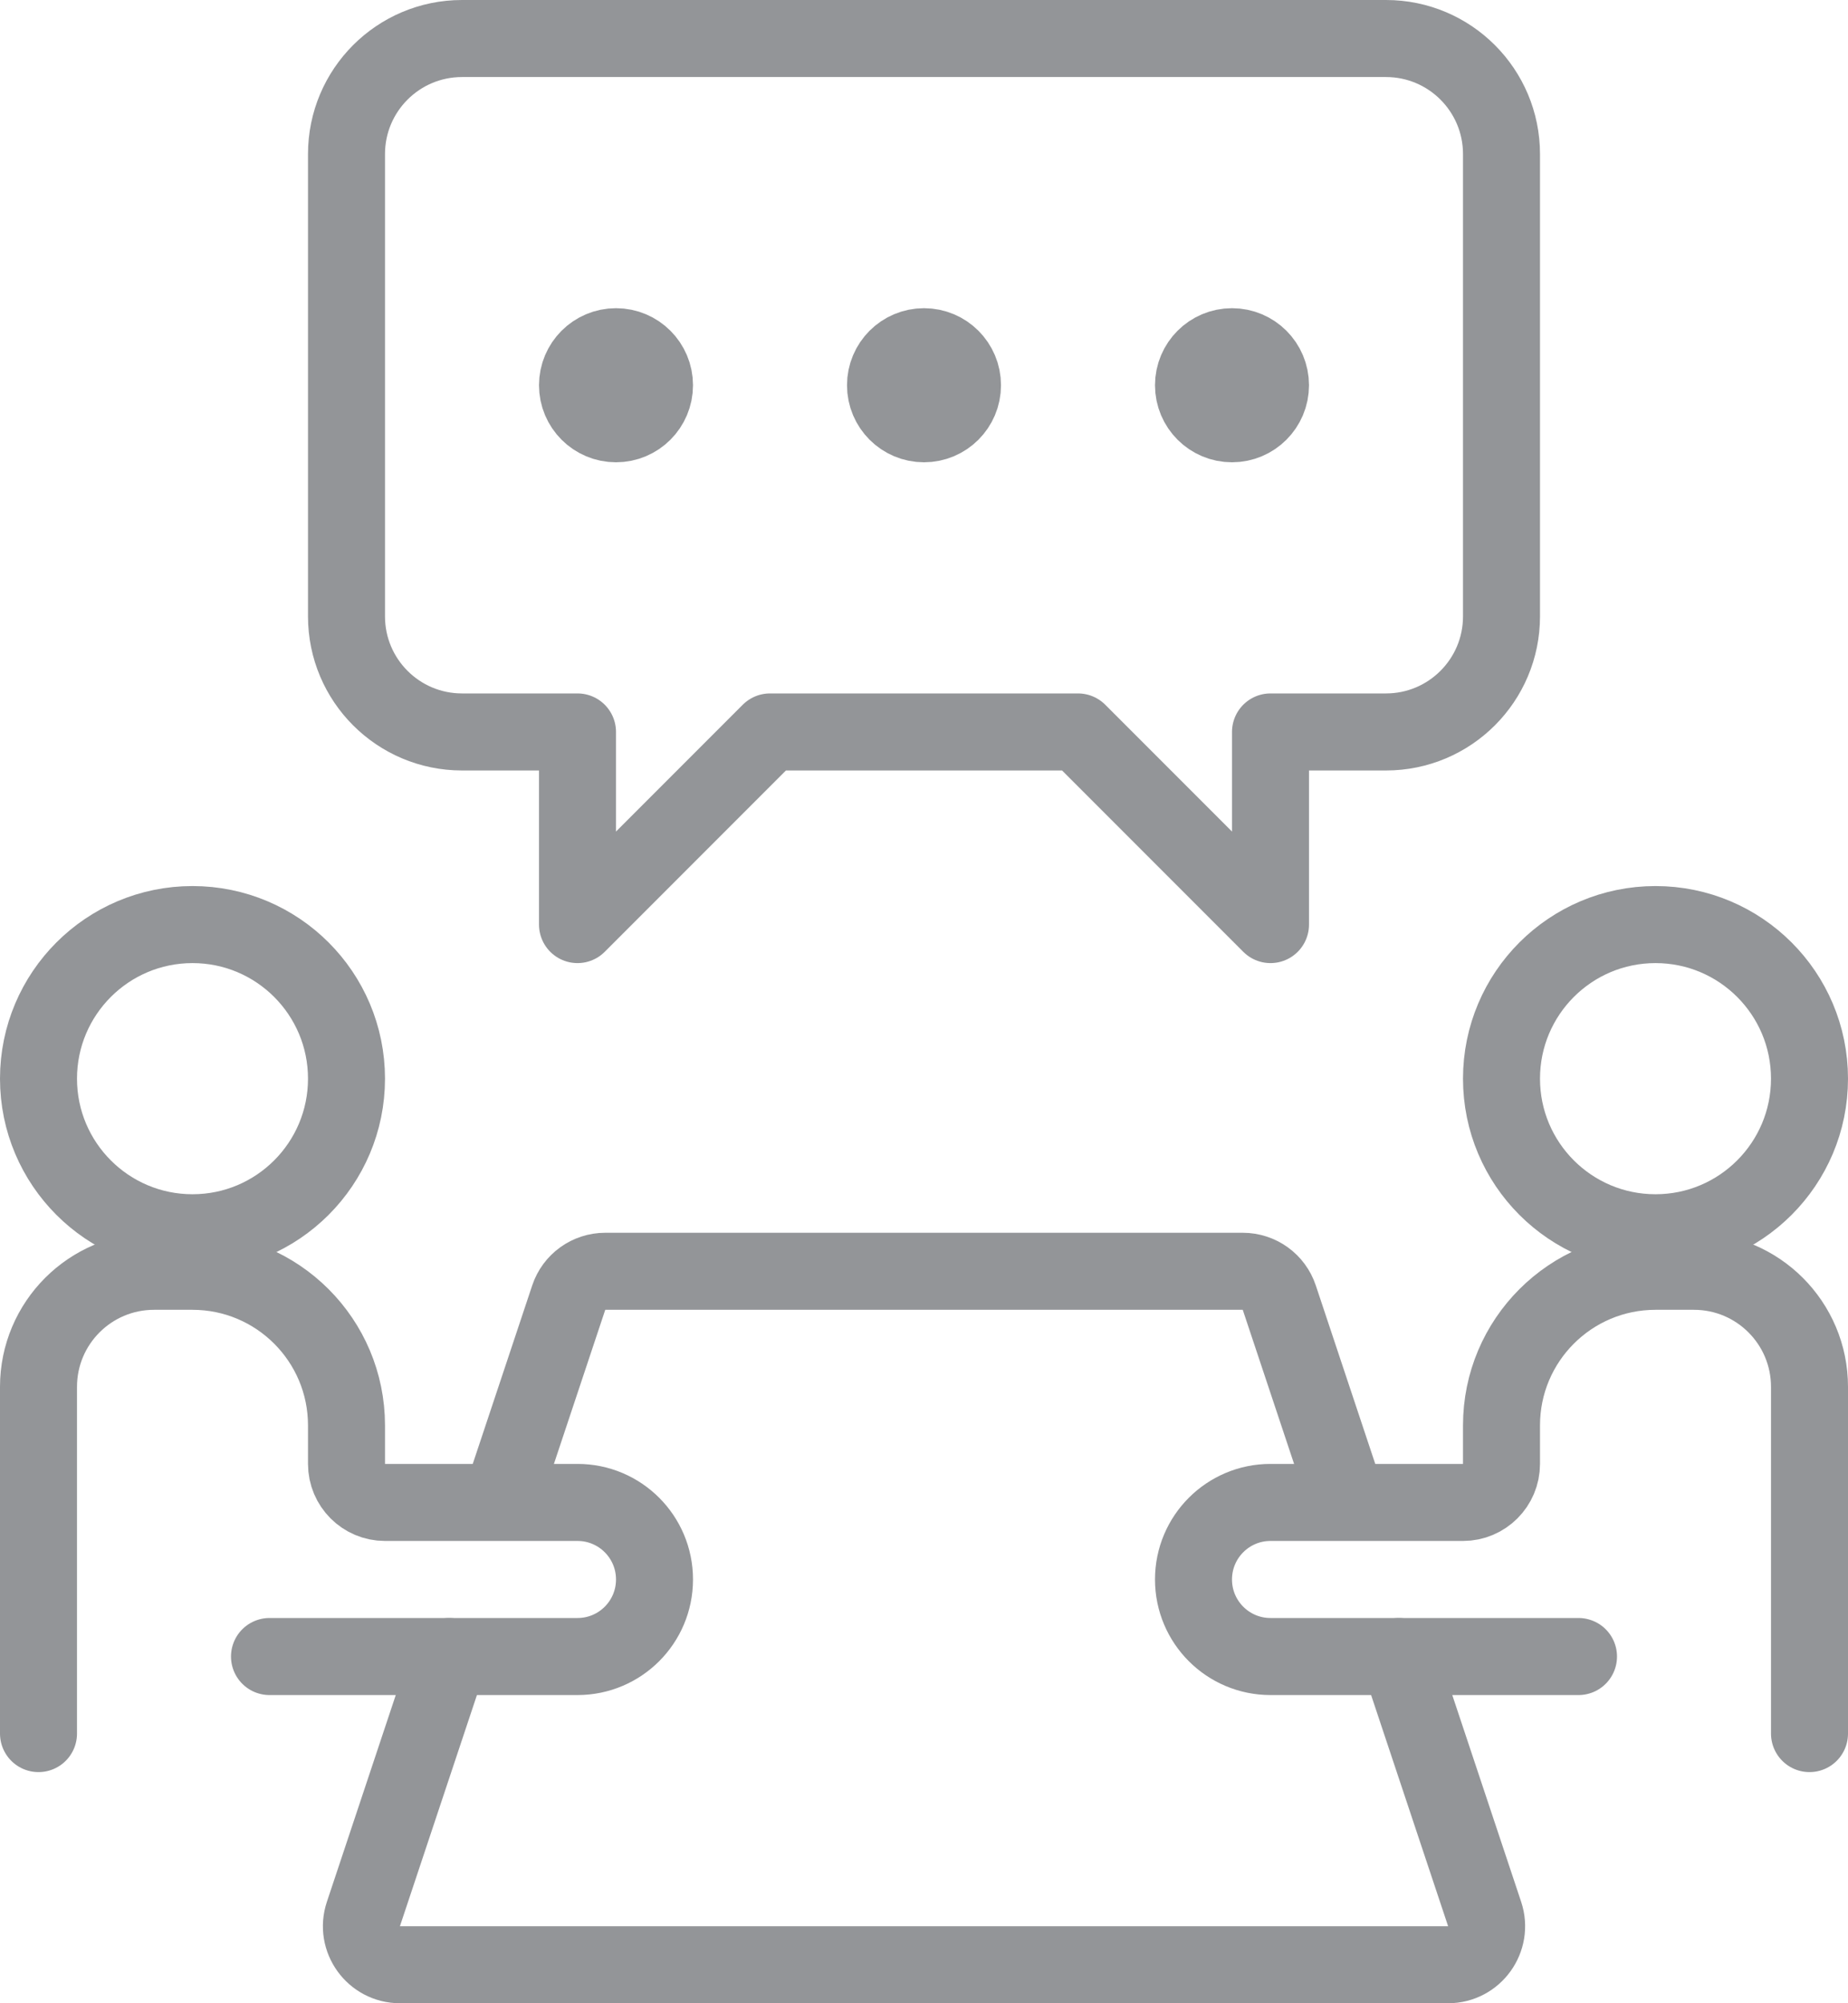 <?xml version="1.0" encoding="UTF-8"?>
<svg width="48px" height="52px" viewBox="0 0 48 52" version="1.1" xmlns="http://www.w3.org/2000/svg" xmlns:xlink="http://www.w3.org/1999/xlink">
    <title>Group@2x</title>
    <g id="Symbols" stroke="none" stroke-width="1" fill="none" fill-rule="evenodd" stroke-linejoin="round">
        <g id="Icons/OnSite" transform="translate(1, 1)" stroke="#939598" stroke-width="2">
            <g id="Group">
                <path d="M0,44 L0,35 C0,33.343 1.343,32 3,32 L4,32 C6.209,32 8,33.791 8,36 L8,37 C8,37.552 8.448,38 9,38 L14,38 C15.105,38 16,38.895 16,40 C16,41.105 15.105,42 14,42 L6,42" id="Stroke-1" stroke-linecap="round"></path>
                <path d="M46,44 L46,35 C46,33.343 44.657,32 43,32 L42,32 C39.791,32 38,33.791 38,36 L38,37 C38,37.552 37.552,38 37,38 L32,38 C30.895,38 30,38.895 30,40 C30,41.105 30.895,42 32,42 L40,42" id="Stroke-3" stroke-linecap="round"></path>
                <path d="M8,27 C8,29.209 6.209,31 4,31 C1.791,31 0,29.209 0,27 C0,24.791 1.791,23 4,23 C6.209,23 8,24.791 8,27 Z" id="Stroke-5"></path>
                <path d="M46,27 C46,29.209 44.209,31 42,31 C39.791,31 38,29.209 38,27 C38,24.791 39.791,23 42,23 C44.209,23 46,24.791 46,27 Z" id="Stroke-7"></path>
                <path d="M10.667,42 L8.439,48.684 C8.223,49.331 8.705,50 9.388,50 L36.613,50 C37.295,50 37.777,49.331 37.562,48.684 L35.334,42" id="Stroke-9" stroke-linecap="round"></path>
                <path d="M34,38 L32.228,32.684 C32.092,32.275 31.71,32 31.279,32 L14.721,32 C14.29,32 13.908,32.275 13.772,32.684 L12,38" id="Stroke-11"></path>
                <path d="M35,18 L32,18 L32,23 L27,18 L19,18 L14,23 L14,18 L11,18 C9.343,18 8,16.657 8,15 L8,3 C8,1.343 9.343,0 11,0 L35,0 C36.657,0 38,1.343 38,3 L38,15 C38,16.657 36.657,18 35,18 Z" id="Stroke-13" stroke-linecap="round"></path>
                <path d="M16,9 C16,9.552 15.552,10 15,10 C14.448,10 14,9.552 14,9 C14,8.448 14.448,8 15,8 C15.552,8 16,8.448 16,9 Z" id="Stroke-15" stroke-linecap="round"></path>
                <path d="M24,9 C24,9.552 23.552,10 23,10 C22.448,10 22,9.552 22,9 C22,8.448 22.448,8 23,8 C23.552,8 24,8.448 24,9 Z" id="Stroke-17" stroke-linecap="round"></path>
                <path d="M32,9 C32,9.552 31.552,10 31,10 C30.448,10 30,9.552 30,9 C30,8.448 30.448,8 31,8 C31.552,8 32,8.448 32,9 Z" id="Stroke-19" stroke-linecap="round"></path>
            </g>
        </g>
    </g>
</svg>